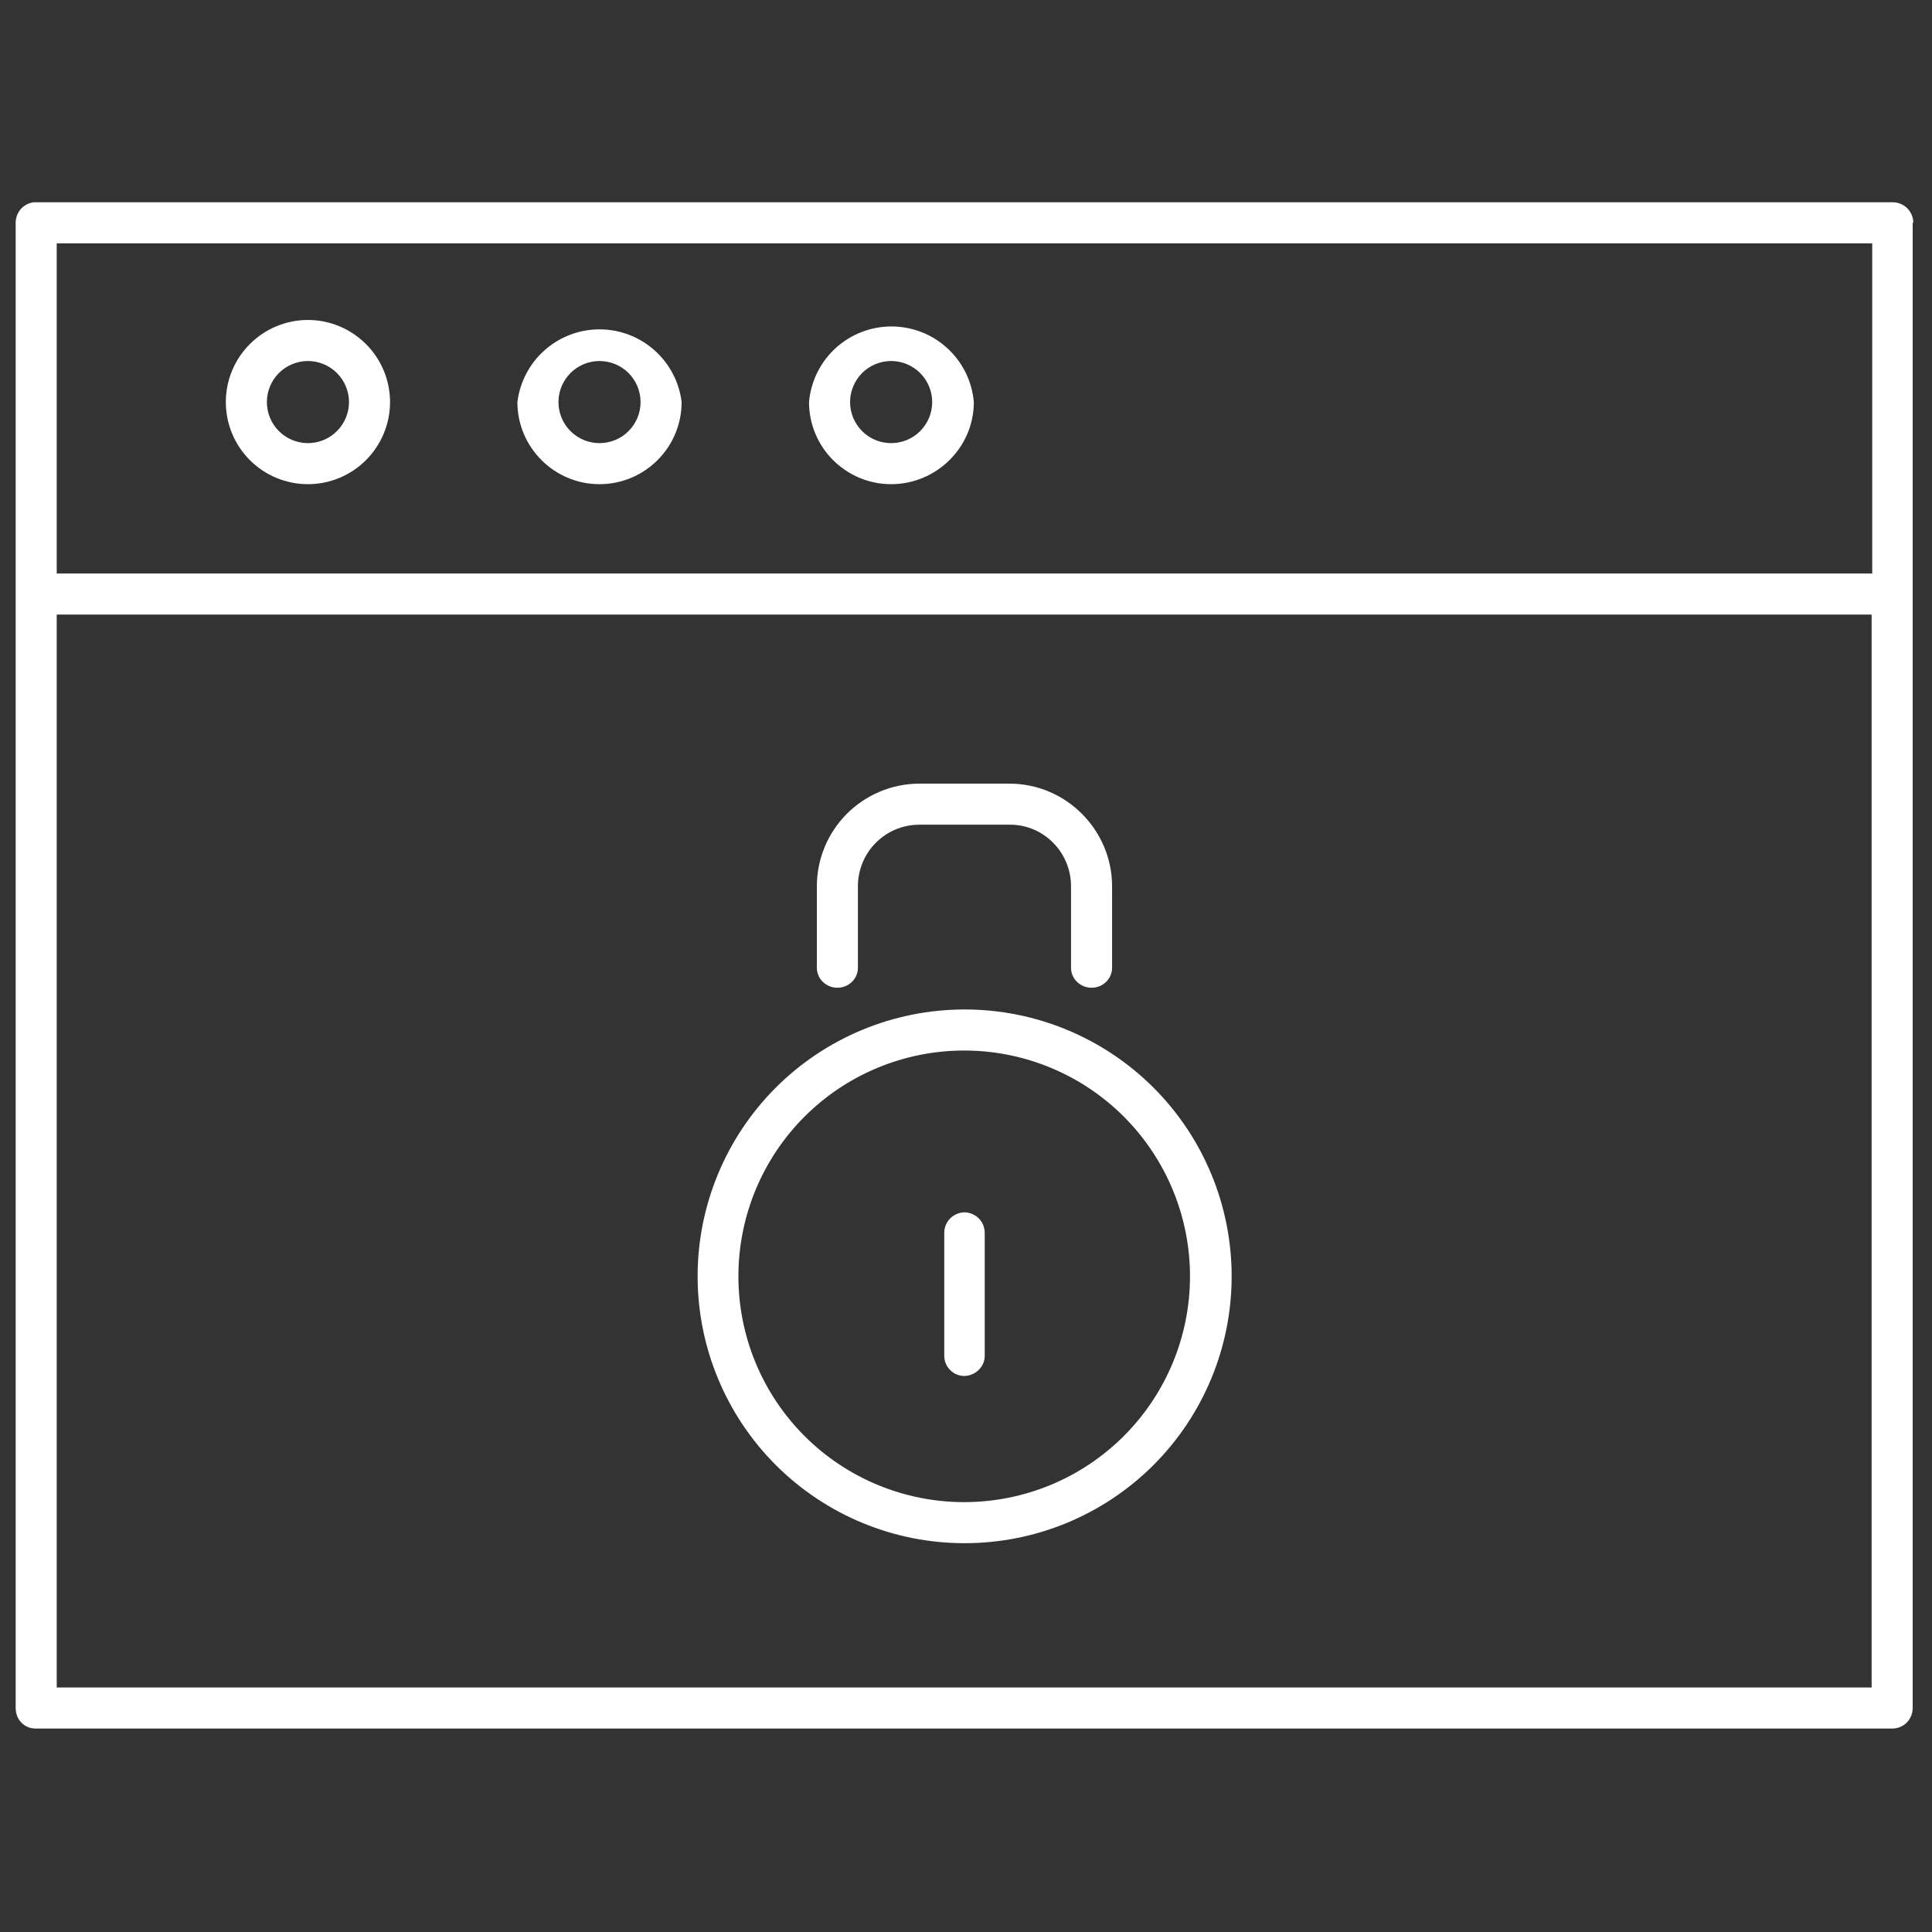 <svg width="36" height="36" viewBox="0 0 36 36" fill="none" xmlns="http://www.w3.org/2000/svg">
<rect x="0" y="0" width="36" height="36" fill="#333333" stroke="none"/>
<path d="M35.651 4.151C35.651 4.05 35.611 3.952 35.539 3.881C35.468 3.809 35.37 3.769 35.269 3.769H0.63C0.537 3.78 0.45 3.825 0.388 3.895C0.326 3.966 0.292 4.057 0.292 4.151V31.826C0.292 32.04 0.45 32.209 0.664 32.209H35.258C35.471 32.209 35.64 32.04 35.64 31.826V4.151H35.651ZM34.886 4.534V10.687H1.057V4.534H34.875H34.886ZM1.057 31.444V11.452H34.875V31.444H1.057Z" fill="white"/>
<path d="M5.738 9.022C6.143 9.022 6.532 8.861 6.819 8.574C7.106 8.287 7.268 7.898 7.268 7.492C7.268 7.087 7.106 6.697 6.819 6.411C6.532 6.124 6.143 5.962 5.738 5.962C5.332 5.962 4.943 6.124 4.656 6.411C4.369 6.697 4.208 7.087 4.208 7.492C4.208 7.898 4.369 8.287 4.656 8.574C4.943 8.861 5.332 9.022 5.738 9.022ZM5.738 6.727C5.94 6.727 6.135 6.808 6.278 6.951C6.422 7.095 6.503 7.29 6.503 7.492C6.503 7.695 6.422 7.89 6.278 8.033C6.135 8.177 5.94 8.257 5.738 8.257C5.535 8.257 5.34 8.177 5.197 8.033C5.053 7.89 4.973 7.695 4.973 7.492C4.973 7.29 5.053 7.095 5.197 6.951C5.34 6.808 5.535 6.727 5.738 6.727ZM11.171 9.022C12.015 9.022 12.701 8.336 12.701 7.492C12.656 7.119 12.475 6.774 12.193 6.525C11.911 6.275 11.548 6.137 11.171 6.137C10.795 6.137 10.431 6.275 10.149 6.525C9.867 6.774 9.687 7.119 9.641 7.492C9.641 8.336 10.328 9.022 11.171 9.022ZM11.171 6.727C11.374 6.727 11.569 6.808 11.712 6.951C11.856 7.095 11.936 7.29 11.936 7.492C11.936 7.695 11.856 7.89 11.712 8.033C11.569 8.177 11.374 8.257 11.171 8.257C10.968 8.257 10.774 8.177 10.63 8.033C10.487 7.89 10.406 7.695 10.406 7.492C10.406 7.29 10.487 7.095 10.63 6.951C10.774 6.808 10.968 6.727 11.171 6.727ZM16.605 9.022C17.449 9.022 18.146 8.336 18.146 7.492C18.113 7.108 17.937 6.75 17.653 6.489C17.369 6.228 16.997 6.083 16.611 6.083C16.225 6.083 15.853 6.228 15.568 6.489C15.284 6.75 15.108 7.108 15.075 7.492C15.075 8.336 15.761 9.022 16.605 9.022ZM16.605 6.727C16.808 6.727 17.003 6.808 17.146 6.951C17.289 7.095 17.37 7.29 17.37 7.492C17.37 7.695 17.289 7.89 17.146 8.033C17.003 8.177 16.808 8.257 16.605 8.257C16.402 8.257 16.207 8.177 16.064 8.033C15.921 7.89 15.84 7.695 15.84 7.492C15.84 7.29 15.921 7.095 16.064 6.951C16.207 6.808 16.402 6.727 16.605 6.727Z" fill="white"/>
<path d="M17.966 18.81C16.648 18.812 15.383 19.337 14.452 20.27C13.52 21.204 12.998 22.469 12.999 23.788C13.001 25.107 13.526 26.371 14.46 27.303C15.393 28.234 16.659 28.757 17.977 28.755C19.296 28.755 20.561 28.231 21.494 27.299C22.426 26.366 22.95 25.101 22.95 23.783C22.95 22.464 22.426 21.199 21.494 20.267C20.561 19.334 19.296 18.81 17.977 18.81H17.966ZM17.966 27.99C16.85 27.99 15.78 27.547 14.991 26.758C14.202 25.969 13.759 24.898 13.759 23.783C13.759 22.667 14.202 21.596 14.991 20.807C15.78 20.018 16.85 19.575 17.966 19.575C19.082 19.575 20.152 20.018 20.941 20.807C21.73 21.596 22.174 22.667 22.174 23.783C22.174 24.898 21.73 25.969 20.941 26.758C20.152 27.547 19.082 27.99 17.966 27.99Z" fill="white"/>
<path d="M17.966 22.59C17.867 22.593 17.772 22.635 17.703 22.706C17.634 22.777 17.595 22.873 17.595 22.973V25.267C17.595 25.47 17.764 25.639 17.966 25.639C18.169 25.639 18.349 25.47 18.349 25.267V22.973C18.349 22.873 18.31 22.777 18.241 22.706C18.171 22.635 18.077 22.593 17.977 22.59H17.966ZM15.604 18.405C15.817 18.405 15.986 18.236 15.986 18.034V16.515C15.986 15.885 16.492 15.367 17.134 15.367H18.821C19.451 15.367 19.957 15.885 19.957 16.515V18.034C19.957 18.236 20.126 18.405 20.34 18.405C20.554 18.405 20.722 18.236 20.722 18.034V16.515C20.722 15.469 19.867 14.602 18.81 14.602H17.122C16.617 14.605 16.134 14.808 15.777 15.167C15.421 15.525 15.221 16.01 15.221 16.515V18.034C15.221 18.236 15.39 18.405 15.604 18.405Z" fill="white"/>
</svg>
